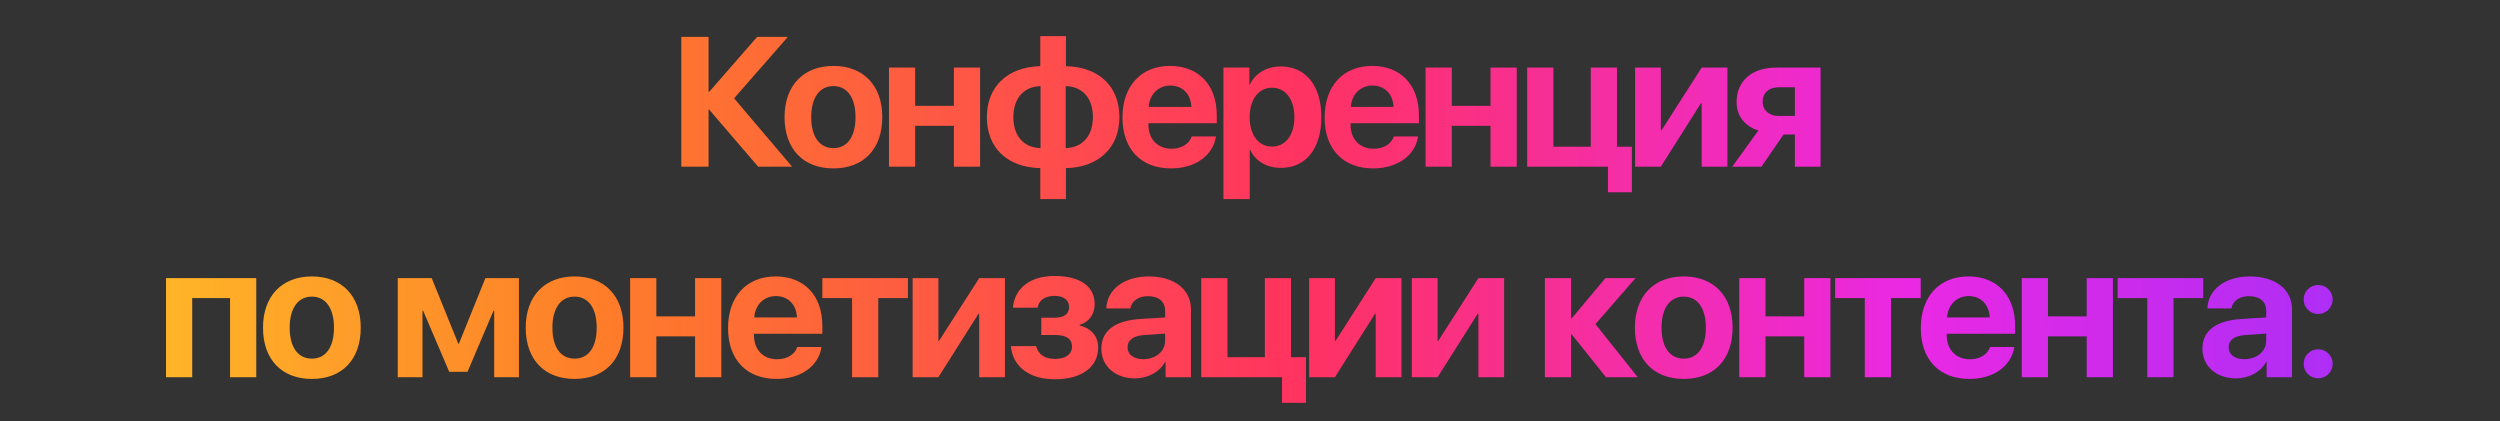 <?xml version="1.0" encoding="UTF-8"?> <svg xmlns="http://www.w3.org/2000/svg" width="285" height="48" viewBox="0 0 285 48" fill="none"><rect x="0" y="0" width="285" height="48" fill="#333333" stroke="none"/><path d="M83.684 11.207L90.297 19H86.432L80.853 12.499H80.772V19H77.675V4.204H80.772V10.469H80.853L86.319 4.204H89.815L83.684 11.207ZM95.01 19.195C91.585 19.195 89.442 17 89.442 13.35C89.442 9.741 91.616 7.516 95.01 7.516C98.414 7.516 100.578 9.73 100.578 13.35C100.578 17.011 98.435 19.195 95.01 19.195ZM95.01 16.888C96.589 16.888 97.532 15.596 97.532 13.35C97.532 11.125 96.579 9.812 95.01 9.812C93.431 9.812 92.477 11.135 92.477 13.35C92.477 15.596 93.431 16.888 95.01 16.888ZM108.746 19V14.345H104.327V19H101.343V7.71H104.327V12.068H108.746V7.71H111.73V19H108.746ZM118.627 16.888V9.812C116.74 9.864 115.52 11.176 115.52 13.35C115.52 15.544 116.73 16.836 118.627 16.888ZM124.595 13.35C124.595 11.156 123.385 9.874 121.488 9.812V16.888C123.364 16.836 124.595 15.524 124.595 13.35ZM118.596 19.164C114.884 19.082 112.505 16.908 112.505 13.35C112.505 9.833 114.915 7.628 118.596 7.546V4.122H121.518V7.546C125.23 7.628 127.609 9.792 127.609 13.36C127.609 16.877 125.2 19.082 121.518 19.164V22.691H118.596V19.164ZM133.419 9.751C132.055 9.751 131.05 10.746 130.948 12.191H135.819C135.767 10.715 134.803 9.751 133.419 9.751ZM135.86 15.555H138.618C138.29 17.739 136.249 19.195 133.501 19.195C130.066 19.195 127.964 16.99 127.964 13.401C127.964 9.812 130.076 7.516 133.388 7.516C136.639 7.516 138.71 9.689 138.71 13.124V14.047H130.917V14.232C130.917 15.862 131.973 16.959 133.552 16.959C134.68 16.959 135.572 16.426 135.86 15.555ZM145.997 7.577C148.857 7.577 150.631 9.761 150.631 13.35C150.631 16.939 148.868 19.133 146.038 19.133C144.407 19.133 143.146 18.385 142.531 17.103H142.469V22.691H139.475V7.71H142.428V9.638H142.49C143.084 8.367 144.407 7.577 145.997 7.577ZM145.002 16.713C146.55 16.713 147.565 15.401 147.565 13.35C147.565 11.32 146.55 9.997 145.002 9.997C143.474 9.997 142.459 11.34 142.459 13.36C142.459 15.391 143.474 16.713 145.002 16.713ZM156.462 9.751C155.098 9.751 154.093 10.746 153.991 12.191H158.861C158.81 10.715 157.846 9.751 156.462 9.751ZM158.902 15.555H161.66C161.332 17.739 159.292 19.195 156.544 19.195C153.109 19.195 151.007 16.99 151.007 13.401C151.007 9.812 153.119 7.516 156.431 7.516C159.681 7.516 161.753 9.689 161.753 13.124V14.047H153.96V14.232C153.96 15.862 155.016 16.959 156.595 16.959C157.723 16.959 158.615 16.426 158.902 15.555ZM169.921 19V14.345H165.502V19H162.518V7.71H165.502V12.068H169.921V7.71H172.905V19H169.921ZM186.036 21.922H183.309V19H174.1V7.71H177.084V16.724H181.35V7.71H184.334V16.724H186.036V21.922ZM189.334 19H186.401V7.71H189.334V14.857H189.416L193.989 7.71H196.922V19H193.989V11.771H193.907L189.334 19ZM202.752 13.217H204.618V9.946H202.752C201.645 9.946 200.937 10.602 200.937 11.617C200.937 12.55 201.655 13.217 202.752 13.217ZM204.618 19V15.329H203.326L200.804 19H197.481L200.455 14.878C198.917 14.396 197.974 13.237 197.974 11.617C197.974 9.218 199.737 7.71 202.465 7.71H207.541V19H204.618ZM26.227 43V33.977H21.91V43H18.926V31.71H29.211V43H26.227ZM35.554 43.195C32.129 43.195 29.986 41.001 29.986 37.35C29.986 33.741 32.16 31.516 35.554 31.516C38.958 31.516 41.122 33.73 41.122 37.35C41.122 41.011 38.979 43.195 35.554 43.195ZM35.554 40.888C37.133 40.888 38.076 39.596 38.076 37.35C38.076 35.125 37.123 33.812 35.554 33.812C33.975 33.812 33.021 35.135 33.021 37.35C33.021 39.596 33.975 40.888 35.554 40.888ZM48.158 43H45.348V31.71H49.214L52.239 39.175H52.321L55.336 31.71H59.16V43H56.34V35.422H56.258L53.295 42.385H51.214L48.24 35.422H48.158V43ZM65.503 43.195C62.079 43.195 59.935 41.001 59.935 37.35C59.935 33.741 62.109 31.516 65.503 31.516C68.908 31.516 71.071 33.73 71.071 37.35C71.071 41.011 68.928 43.195 65.503 43.195ZM65.503 40.888C67.082 40.888 68.026 39.596 68.026 37.35C68.026 35.125 67.072 33.812 65.503 33.812C63.924 33.812 62.971 35.135 62.971 37.35C62.971 39.596 63.924 40.888 65.503 40.888ZM79.24 43V38.345H74.82V43H71.836V31.71H74.82V36.068H79.24V31.71H82.223V43H79.24ZM88.454 33.751C87.09 33.751 86.085 34.746 85.983 36.191H90.853C90.802 34.715 89.838 33.751 88.454 33.751ZM90.894 39.555H93.652C93.324 41.739 91.284 43.195 88.536 43.195C85.101 43.195 82.999 40.99 82.999 37.401C82.999 33.812 85.111 31.516 88.423 31.516C91.673 31.516 93.745 33.69 93.745 37.124V38.047H85.952V38.232C85.952 39.862 87.008 40.959 88.587 40.959C89.715 40.959 90.607 40.426 90.894 39.555ZM103.502 31.71V33.977H100.119V43H97.135V33.977H93.751V31.71H103.502ZM106.974 43H104.042V31.71H106.974V38.857H107.056L111.63 31.71H114.562V43H111.63V35.771H111.548L106.974 43ZM120.27 43.236C117.368 43.236 115.46 41.821 115.245 39.462H118.116C118.373 40.416 119.111 40.919 120.27 40.919C121.51 40.919 122.208 40.365 122.208 39.514C122.208 38.611 121.562 38.191 120.28 38.191H118.711V36.222H120.198C121.305 36.222 121.879 35.812 121.879 34.992C121.879 34.243 121.326 33.73 120.218 33.73C119.131 33.73 118.424 34.223 118.291 35.074H115.471C115.686 32.828 117.47 31.464 120.208 31.464C123.182 31.464 124.792 32.674 124.792 34.674C124.792 35.802 124.135 36.735 123.079 37.022V37.104C124.453 37.453 125.191 38.365 125.191 39.616C125.191 41.841 123.305 43.236 120.27 43.236ZM130.335 40.949C131.719 40.949 132.826 40.088 132.826 38.857V38.027L130.458 38.191C129.207 38.273 128.54 38.765 128.54 39.596C128.54 40.426 129.248 40.949 130.335 40.949ZM129.361 43.133C127.187 43.133 125.556 41.77 125.556 39.749C125.556 37.699 127.125 36.54 130.007 36.366L132.826 36.191V35.443C132.826 34.356 132.078 33.761 130.847 33.761C129.761 33.761 129.002 34.335 128.858 35.156H126.12C126.202 33.002 128.151 31.516 130.971 31.516C133.872 31.516 135.769 33.002 135.769 35.258V43H132.878V41.257H132.816C132.201 42.436 130.806 43.133 129.361 43.133ZM148.88 45.922H146.152V43H136.944V31.71H139.928V40.724H144.194V31.71H147.178V40.724H148.88V45.922ZM152.178 43H149.245V31.71H152.178V38.857H152.26L156.833 31.71H159.766V43H156.833V35.771H156.751L152.178 43ZM163.883 43H160.951V31.71H163.883V38.857H163.966L168.539 31.71H171.471V43H168.539V35.771H168.457L163.883 43ZM181.881 36.95L186.7 43H183.081L179.184 38.119H179.102V43H176.118V31.71H179.102V36.284H179.184L183.019 31.71H186.444L181.881 36.95ZM191.946 43.195C188.522 43.195 186.379 41.001 186.379 37.35C186.379 33.741 188.552 31.516 191.946 31.516C195.351 31.516 197.514 33.73 197.514 37.35C197.514 41.011 195.371 43.195 191.946 43.195ZM191.946 40.888C193.525 40.888 194.469 39.596 194.469 37.35C194.469 35.125 193.515 33.812 191.946 33.812C190.367 33.812 189.414 35.135 189.414 37.35C189.414 39.596 190.367 40.888 191.946 40.888ZM205.683 43V38.345H201.263V43H198.279V31.71H201.263V36.068H205.683V31.71H208.666V43H205.683ZM218.957 31.71V33.977H215.573V43H212.59V33.977H209.206V31.71H218.957ZM224.429 33.751C223.065 33.751 222.06 34.746 221.958 36.191H226.828C226.777 34.715 225.813 33.751 224.429 33.751ZM226.869 39.555H229.627C229.299 41.739 227.259 43.195 224.511 43.195C221.076 43.195 218.974 40.99 218.974 37.401C218.974 33.812 221.086 31.516 224.398 31.516C227.648 31.516 229.72 33.69 229.72 37.124V38.047H221.927V38.232C221.927 39.862 222.983 40.959 224.562 40.959C225.69 40.959 226.582 40.426 226.869 39.555ZM237.888 43V38.345H233.469V43H230.485V31.71H233.469V36.068H237.888V31.71H240.872V43H237.888ZM251.163 31.71V33.977H247.779V43H244.795V33.977H241.411V31.71H251.163ZM255.855 40.949C257.239 40.949 258.347 40.088 258.347 38.857V38.027L255.978 38.191C254.727 38.273 254.06 38.765 254.06 39.596C254.06 40.426 254.768 40.949 255.855 40.949ZM254.881 43.133C252.707 43.133 251.077 41.77 251.077 39.749C251.077 37.699 252.645 36.54 255.527 36.366L258.347 36.191V35.443C258.347 34.356 257.598 33.761 256.368 33.761C255.281 33.761 254.522 34.335 254.378 35.156H251.641C251.723 33.002 253.671 31.516 256.491 31.516C259.392 31.516 261.289 33.002 261.289 35.258V43H258.398V41.257H258.336C257.721 42.436 256.327 43.133 254.881 43.133ZM264.269 43.123C263.346 43.123 262.618 42.385 262.618 41.472C262.618 40.549 263.346 39.821 264.269 39.821C265.192 39.821 265.92 40.549 265.92 41.472C265.92 42.385 265.192 43.123 264.269 43.123ZM264.269 35.791C263.346 35.791 262.618 35.053 262.618 34.141C262.618 33.218 263.346 32.49 264.269 32.49C265.192 32.49 265.92 33.218 265.92 34.141C265.92 35.053 265.192 35.791 264.269 35.791Z" fill="url(#paint0_linear_2037_8240)"></path><path d="M83.684 11.207L90.297 19H86.432L80.853 12.499H80.772V19H77.675V4.204H80.772V10.469H80.853L86.319 4.204H89.815L83.684 11.207ZM95.01 19.195C91.585 19.195 89.442 17 89.442 13.35C89.442 9.741 91.616 7.516 95.01 7.516C98.414 7.516 100.578 9.73 100.578 13.35C100.578 17.011 98.435 19.195 95.01 19.195ZM95.01 16.888C96.589 16.888 97.532 15.596 97.532 13.35C97.532 11.125 96.579 9.812 95.01 9.812C93.431 9.812 92.477 11.135 92.477 13.35C92.477 15.596 93.431 16.888 95.01 16.888ZM108.746 19V14.345H104.327V19H101.343V7.71H104.327V12.068H108.746V7.71H111.73V19H108.746ZM118.627 16.888V9.812C116.74 9.864 115.52 11.176 115.52 13.35C115.52 15.544 116.73 16.836 118.627 16.888ZM124.595 13.35C124.595 11.156 123.385 9.874 121.488 9.812V16.888C123.364 16.836 124.595 15.524 124.595 13.35ZM118.596 19.164C114.884 19.082 112.505 16.908 112.505 13.35C112.505 9.833 114.915 7.628 118.596 7.546V4.122H121.518V7.546C125.23 7.628 127.609 9.792 127.609 13.36C127.609 16.877 125.2 19.082 121.518 19.164V22.691H118.596V19.164ZM133.419 9.751C132.055 9.751 131.05 10.746 130.948 12.191H135.819C135.767 10.715 134.803 9.751 133.419 9.751ZM135.86 15.555H138.618C138.29 17.739 136.249 19.195 133.501 19.195C130.066 19.195 127.964 16.99 127.964 13.401C127.964 9.812 130.076 7.516 133.388 7.516C136.639 7.516 138.71 9.689 138.71 13.124V14.047H130.917V14.232C130.917 15.862 131.973 16.959 133.552 16.959C134.68 16.959 135.572 16.426 135.86 15.555ZM145.997 7.577C148.857 7.577 150.631 9.761 150.631 13.35C150.631 16.939 148.868 19.133 146.038 19.133C144.407 19.133 143.146 18.385 142.531 17.103H142.469V22.691H139.475V7.71H142.428V9.638H142.49C143.084 8.367 144.407 7.577 145.997 7.577ZM145.002 16.713C146.55 16.713 147.565 15.401 147.565 13.35C147.565 11.32 146.55 9.997 145.002 9.997C143.474 9.997 142.459 11.34 142.459 13.36C142.459 15.391 143.474 16.713 145.002 16.713ZM156.462 9.751C155.098 9.751 154.093 10.746 153.991 12.191H158.861C158.81 10.715 157.846 9.751 156.462 9.751ZM158.902 15.555H161.66C161.332 17.739 159.292 19.195 156.544 19.195C153.109 19.195 151.007 16.99 151.007 13.401C151.007 9.812 153.119 7.516 156.431 7.516C159.681 7.516 161.753 9.689 161.753 13.124V14.047H153.96V14.232C153.96 15.862 155.016 16.959 156.595 16.959C157.723 16.959 158.615 16.426 158.902 15.555ZM169.921 19V14.345H165.502V19H162.518V7.71H165.502V12.068H169.921V7.71H172.905V19H169.921ZM186.036 21.922H183.309V19H174.1V7.71H177.084V16.724H181.35V7.71H184.334V16.724H186.036V21.922ZM189.334 19H186.401V7.71H189.334V14.857H189.416L193.989 7.71H196.922V19H193.989V11.771H193.907L189.334 19ZM202.752 13.217H204.618V9.946H202.752C201.645 9.946 200.937 10.602 200.937 11.617C200.937 12.55 201.655 13.217 202.752 13.217ZM204.618 19V15.329H203.326L200.804 19H197.481L200.455 14.878C198.917 14.396 197.974 13.237 197.974 11.617C197.974 9.218 199.737 7.71 202.465 7.71H207.541V19H204.618ZM26.227 43V33.977H21.91V43H18.926V31.71H29.211V43H26.227ZM35.554 43.195C32.129 43.195 29.986 41.001 29.986 37.35C29.986 33.741 32.16 31.516 35.554 31.516C38.958 31.516 41.122 33.73 41.122 37.35C41.122 41.011 38.979 43.195 35.554 43.195ZM35.554 40.888C37.133 40.888 38.076 39.596 38.076 37.35C38.076 35.125 37.123 33.812 35.554 33.812C33.975 33.812 33.021 35.135 33.021 37.35C33.021 39.596 33.975 40.888 35.554 40.888ZM48.158 43H45.348V31.71H49.214L52.239 39.175H52.321L55.336 31.71H59.16V43H56.34V35.422H56.258L53.295 42.385H51.214L48.24 35.422H48.158V43ZM65.503 43.195C62.079 43.195 59.935 41.001 59.935 37.35C59.935 33.741 62.109 31.516 65.503 31.516C68.908 31.516 71.071 33.73 71.071 37.35C71.071 41.011 68.928 43.195 65.503 43.195ZM65.503 40.888C67.082 40.888 68.026 39.596 68.026 37.35C68.026 35.125 67.072 33.812 65.503 33.812C63.924 33.812 62.971 35.135 62.971 37.35C62.971 39.596 63.924 40.888 65.503 40.888ZM79.24 43V38.345H74.82V43H71.836V31.71H74.82V36.068H79.24V31.71H82.223V43H79.24ZM88.454 33.751C87.09 33.751 86.085 34.746 85.983 36.191H90.853C90.802 34.715 89.838 33.751 88.454 33.751ZM90.894 39.555H93.652C93.324 41.739 91.284 43.195 88.536 43.195C85.101 43.195 82.999 40.99 82.999 37.401C82.999 33.812 85.111 31.516 88.423 31.516C91.673 31.516 93.745 33.69 93.745 37.124V38.047H85.952V38.232C85.952 39.862 87.008 40.959 88.587 40.959C89.715 40.959 90.607 40.426 90.894 39.555ZM103.502 31.71V33.977H100.119V43H97.135V33.977H93.751V31.71H103.502ZM106.974 43H104.042V31.71H106.974V38.857H107.056L111.63 31.71H114.562V43H111.63V35.771H111.548L106.974 43ZM120.27 43.236C117.368 43.236 115.46 41.821 115.245 39.462H118.116C118.373 40.416 119.111 40.919 120.27 40.919C121.51 40.919 122.208 40.365 122.208 39.514C122.208 38.611 121.562 38.191 120.28 38.191H118.711V36.222H120.198C121.305 36.222 121.879 35.812 121.879 34.992C121.879 34.243 121.326 33.73 120.218 33.73C119.131 33.73 118.424 34.223 118.291 35.074H115.471C115.686 32.828 117.47 31.464 120.208 31.464C123.182 31.464 124.792 32.674 124.792 34.674C124.792 35.802 124.135 36.735 123.079 37.022V37.104C124.453 37.453 125.191 38.365 125.191 39.616C125.191 41.841 123.305 43.236 120.27 43.236ZM130.335 40.949C131.719 40.949 132.826 40.088 132.826 38.857V38.027L130.458 38.191C129.207 38.273 128.54 38.765 128.54 39.596C128.54 40.426 129.248 40.949 130.335 40.949ZM129.361 43.133C127.187 43.133 125.556 41.77 125.556 39.749C125.556 37.699 127.125 36.54 130.007 36.366L132.826 36.191V35.443C132.826 34.356 132.078 33.761 130.847 33.761C129.761 33.761 129.002 34.335 128.858 35.156H126.12C126.202 33.002 128.151 31.516 130.971 31.516C133.872 31.516 135.769 33.002 135.769 35.258V43H132.878V41.257H132.816C132.201 42.436 130.806 43.133 129.361 43.133ZM148.88 45.922H146.152V43H136.944V31.71H139.928V40.724H144.194V31.71H147.178V40.724H148.88V45.922ZM152.178 43H149.245V31.71H152.178V38.857H152.26L156.833 31.71H159.766V43H156.833V35.771H156.751L152.178 43ZM163.883 43H160.951V31.71H163.883V38.857H163.966L168.539 31.71H171.471V43H168.539V35.771H168.457L163.883 43ZM181.881 36.95L186.7 43H183.081L179.184 38.119H179.102V43H176.118V31.71H179.102V36.284H179.184L183.019 31.71H186.444L181.881 36.95ZM191.946 43.195C188.522 43.195 186.379 41.001 186.379 37.35C186.379 33.741 188.552 31.516 191.946 31.516C195.351 31.516 197.514 33.73 197.514 37.35C197.514 41.011 195.371 43.195 191.946 43.195ZM191.946 40.888C193.525 40.888 194.469 39.596 194.469 37.35C194.469 35.125 193.515 33.812 191.946 33.812C190.367 33.812 189.414 35.135 189.414 37.35C189.414 39.596 190.367 40.888 191.946 40.888ZM205.683 43V38.345H201.263V43H198.279V31.71H201.263V36.068H205.683V31.71H208.666V43H205.683ZM218.957 31.71V33.977H215.573V43H212.59V33.977H209.206V31.71H218.957ZM224.429 33.751C223.065 33.751 222.06 34.746 221.958 36.191H226.828C226.777 34.715 225.813 33.751 224.429 33.751ZM226.869 39.555H229.627C229.299 41.739 227.259 43.195 224.511 43.195C221.076 43.195 218.974 40.99 218.974 37.401C218.974 33.812 221.086 31.516 224.398 31.516C227.648 31.516 229.72 33.69 229.72 37.124V38.047H221.927V38.232C221.927 39.862 222.983 40.959 224.562 40.959C225.69 40.959 226.582 40.426 226.869 39.555ZM237.888 43V38.345H233.469V43H230.485V31.71H233.469V36.068H237.888V31.71H240.872V43H237.888ZM251.163 31.71V33.977H247.779V43H244.795V33.977H241.411V31.71H251.163ZM255.855 40.949C257.239 40.949 258.347 40.088 258.347 38.857V38.027L255.978 38.191C254.727 38.273 254.06 38.765 254.06 39.596C254.06 40.426 254.768 40.949 255.855 40.949ZM254.881 43.133C252.707 43.133 251.077 41.77 251.077 39.749C251.077 37.699 252.645 36.54 255.527 36.366L258.347 36.191V35.443C258.347 34.356 257.598 33.761 256.368 33.761C255.281 33.761 254.522 34.335 254.378 35.156H251.641C251.723 33.002 253.671 31.516 256.491 31.516C259.392 31.516 261.289 33.002 261.289 35.258V43H258.398V41.257H258.336C257.721 42.436 256.327 43.133 254.881 43.133ZM264.269 43.123C263.346 43.123 262.618 42.385 262.618 41.472C262.618 40.549 263.346 39.821 264.269 39.821C265.192 39.821 265.92 40.549 265.92 41.472C265.92 42.385 265.192 43.123 264.269 43.123ZM264.269 35.791C263.346 35.791 262.618 35.053 262.618 34.141C262.618 33.218 263.346 32.49 264.269 32.49C265.192 32.49 265.92 33.218 265.92 34.141C265.92 35.053 265.192 35.791 264.269 35.791Z" fill="white" fill-opacity="0.15"></path><defs><linearGradient id="paint0_linear_2037_8240" x1="0" y1="24" x2="285" y2="24" gradientUnits="userSpaceOnUse"><stop stop-color="#FFC101"></stop><stop offset="0.24" stop-color="#FE6604"></stop><stop offset="0.519" stop-color="#FF0F44"></stop><stop offset="0.764" stop-color="#E703DF"></stop><stop offset="1" stop-color="#850BFB"></stop></linearGradient></defs></svg> 